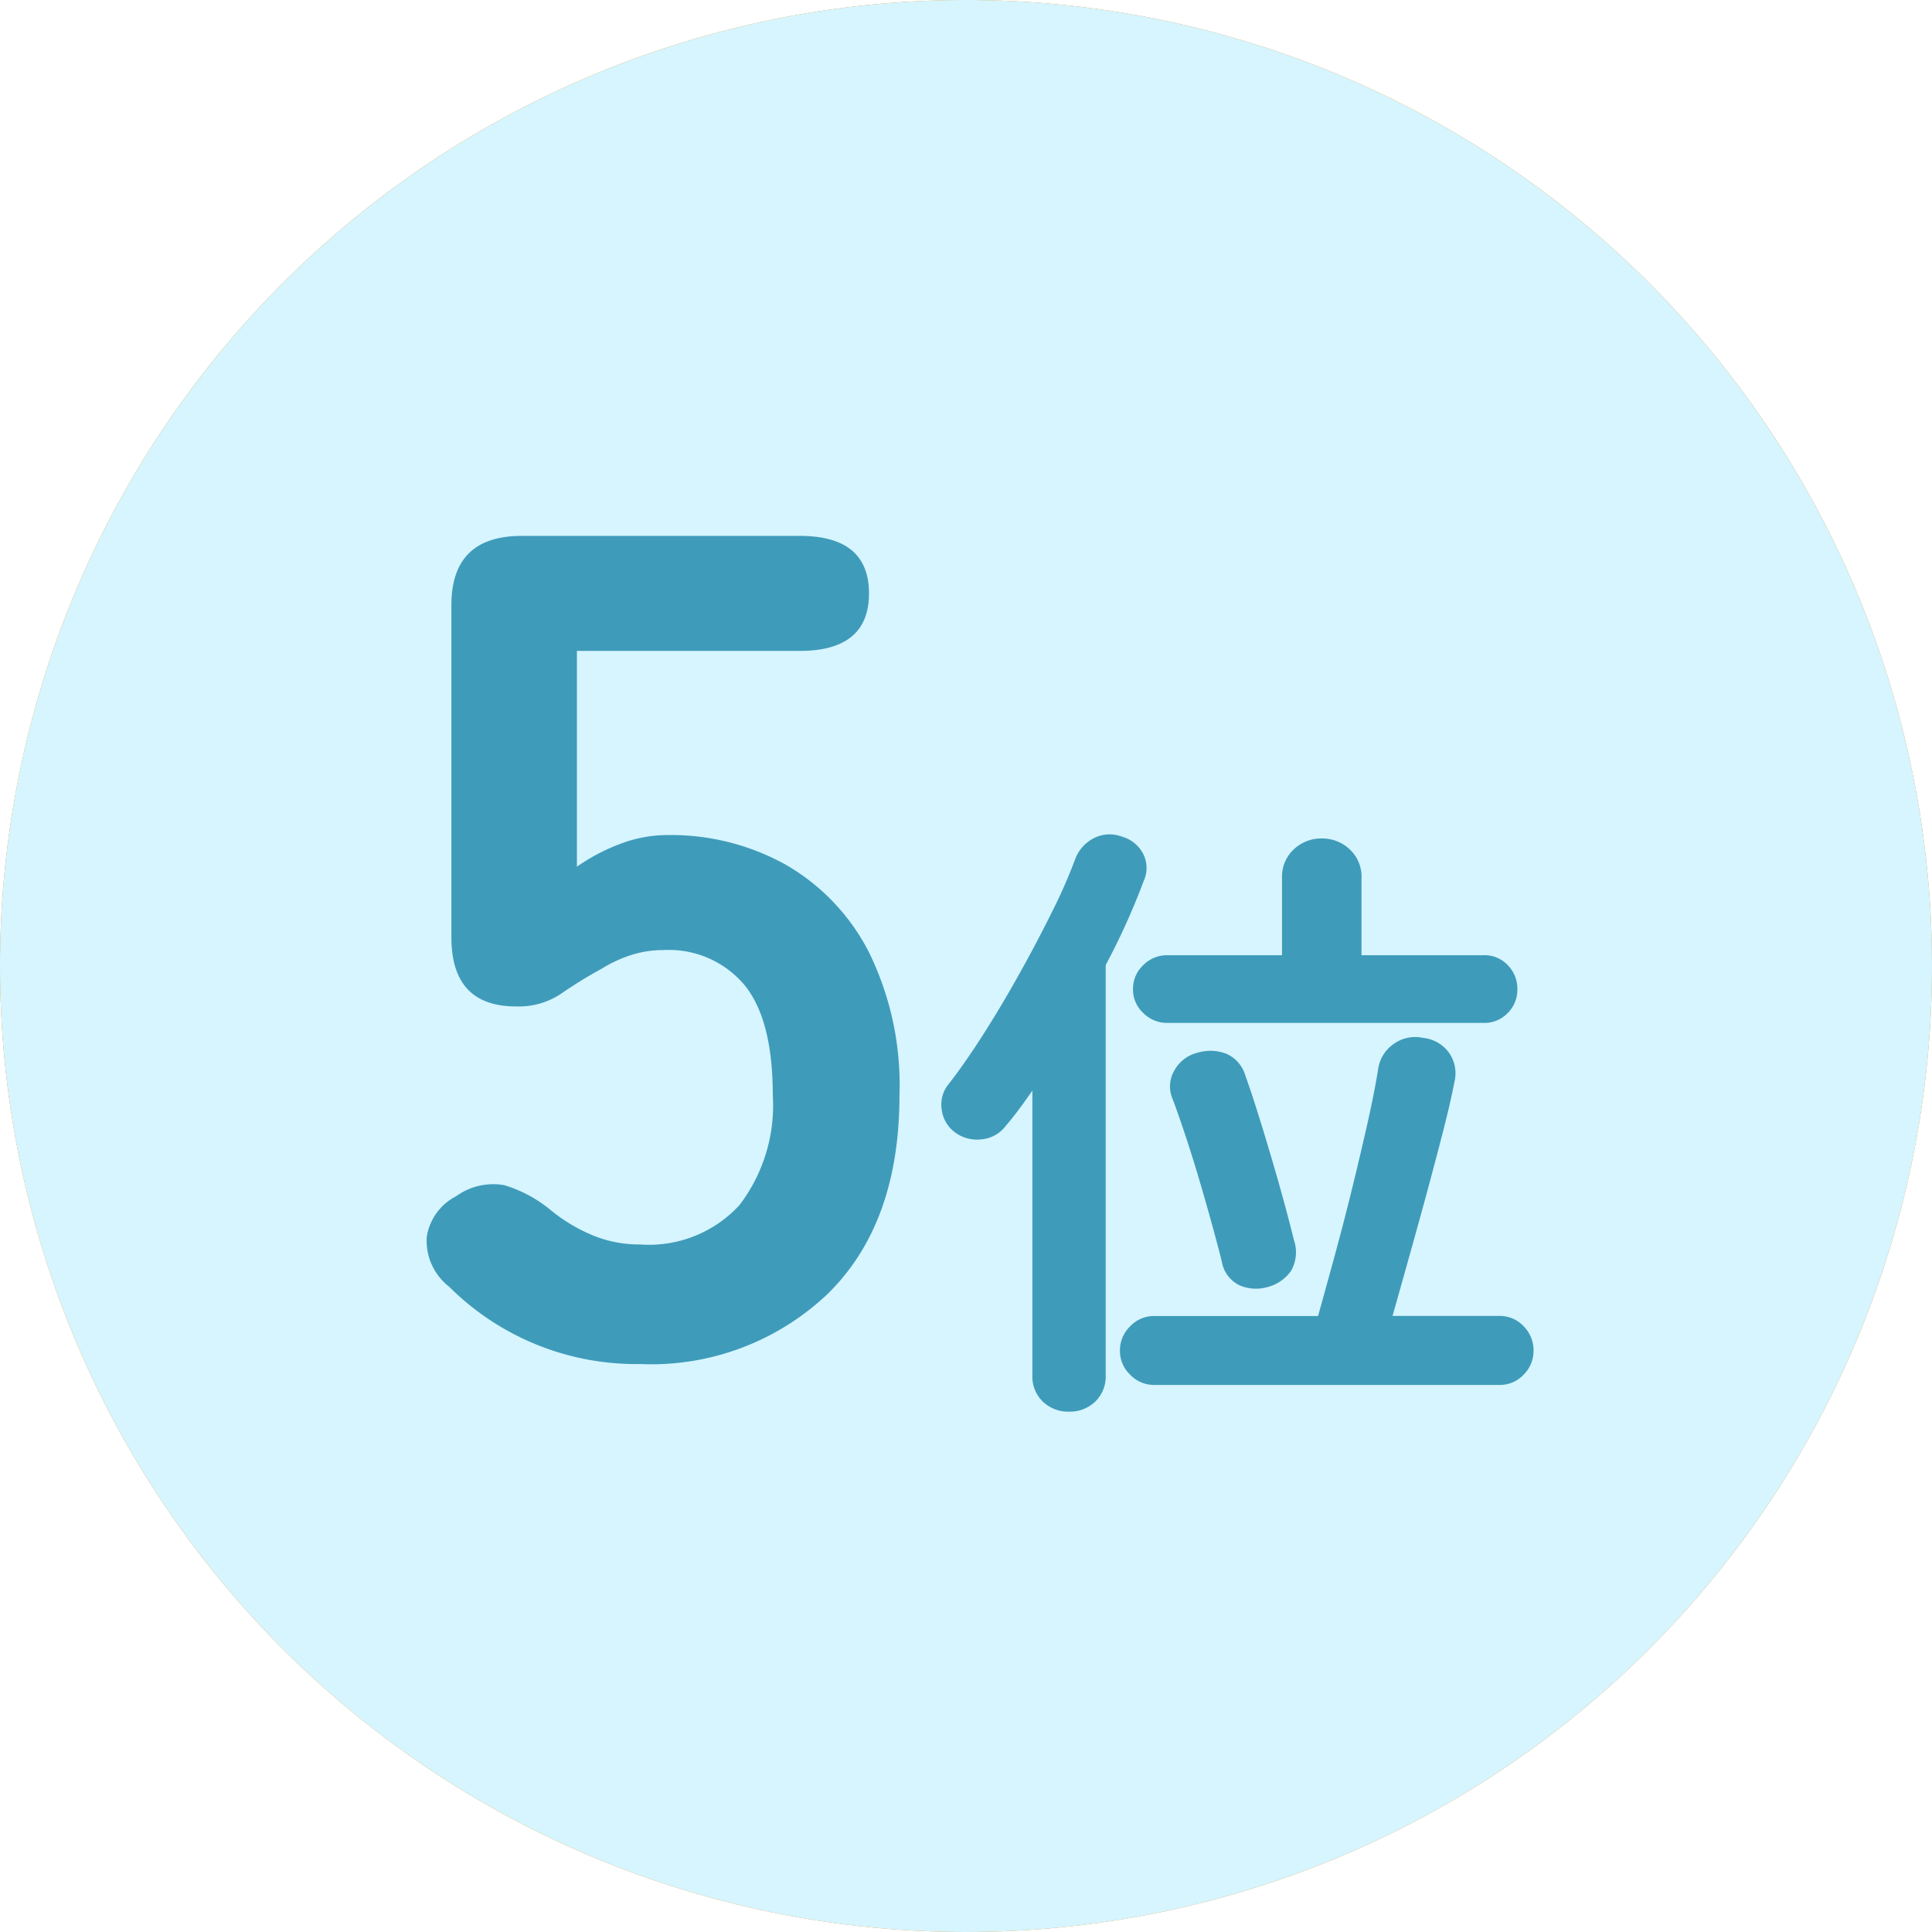 <svg xmlns="http://www.w3.org/2000/svg" xmlns:xlink="http://www.w3.org/1999/xlink" width="84" height="84" viewBox="0 0 84 84">
  <defs>
    <filter id="パス_1096" x="9.479" y="16.994" width="65.661" height="56.382" filterUnits="userSpaceOnUse">
      <feOffset dy="3" input="SourceAlpha"/>
      <feGaussianBlur stdDeviation="3" result="blur"/>
      <feFlood flood-opacity="0.161"/>
      <feComposite operator="in" in2="blur"/>
      <feComposite in="SourceGraphic"/>
    </filter>
  </defs>
  <g id="ranking_rank5" transform="translate(7685 -7801)">
    <g id="グループ_1832" data-name="グループ 1832">
      <path id="パス_1092" data-name="パス 1092" d="M42,0A42,42,0,1,1,0,42,42,42,0,0,1,42,0Z" transform="translate(-7685 7801)" fill="#d28512"/>
      <path id="Icon_awesome-crown" data-name="Icon awesome-crown" d="M57.75,49H12.25a1.755,1.755,0,0,0-1.75,1.75v3.5A1.755,1.755,0,0,0,12.25,56h45.5a1.755,1.755,0,0,0,1.75-1.75v-3.5A1.755,1.755,0,0,0,57.75,49Zm7-35a5.251,5.251,0,0,0-5.25,5.25,5.143,5.143,0,0,0,.481,2.166l-7.919,4.747a3.5,3.5,0,0,1-4.834-1.269L38.314,9.3a5.25,5.25,0,1,0-6.628,0l-8.914,15.6a3.5,3.5,0,0,1-4.834,1.269L10.03,21.416A5.248,5.248,0,1,0,5.25,24.5a5.361,5.361,0,0,0,.842-.088L14,45.5H56l7.908-21.088a5.361,5.361,0,0,0,.842.088,5.25,5.25,0,1,0,0-10.5Z" transform="translate(-7677.588 7815)" opacity="0.19"/>
      <g transform="matrix(1, 0, 0, 1, -7685, 7801)" filter="url(#パス_1096)">
        <path id="パス_1096-2" data-name="パス 1096" d="M-20.513,0q-3.009,0-3.009-1.683a14.609,14.609,0,0,1,1.913-7.14,34.205,34.205,0,0,1,6.4-7.752q1.581-1.53,3.009-3.086a19.9,19.9,0,0,0,2.346-3.06A5.989,5.989,0,0,0-8.885-25.6a5.266,5.266,0,0,0-1.2-3.927A4.738,4.738,0,0,0-13.628-30.8a3.818,3.818,0,0,0-3.978,3.162,5.714,5.714,0,0,1-1.045,2.117,2.454,2.454,0,0,1-1.964.74,2.586,2.586,0,0,1-2.04-.867A2.479,2.479,0,0,1-23.062-28a10.286,10.286,0,0,1,3.315-5.891,9.147,9.147,0,0,1,6.12-2.116,11.142,11.142,0,0,1,5.278,1.224A8.882,8.882,0,0,1-4.7-31.212a10.878,10.878,0,0,1,1.224,5.763A9.863,9.863,0,0,1-4.6-21.012a18.7,18.7,0,0,1-2.83,3.952q-1.76,1.913-4,4.055-2.346,2.3-4.156,4.386A8.6,8.6,0,0,0-17.708-5H-7.1Q-4.091-5-4.09-2.5T-7.1,0ZM3.943,2.376a1.592,1.592,0,0,1-1.134-.432A1.518,1.518,0,0,1,2.35.783V-11.583q-.3.432-.58.81t-.581.729a1.488,1.488,0,0,1-1.053.581,1.61,1.61,0,0,1-1.161-.311,1.447,1.447,0,0,1-.567-.986,1.386,1.386,0,0,1,.27-1.066q.7-.891,1.512-2.16t1.593-2.673q.783-1.4,1.431-2.714a22.541,22.541,0,0,0,1-2.281,1.685,1.685,0,0,1,.837-.918,1.51,1.51,0,0,1,1.188-.054,1.5,1.5,0,0,1,.918.729,1.364,1.364,0,0,1,.027,1.215q-.3.81-.715,1.741t-.931,1.9V.783a1.518,1.518,0,0,1-.459,1.161A1.592,1.592,0,0,1,3.943,2.376Zm3.7-1.161A1.425,1.425,0,0,1,6.6.77,1.425,1.425,0,0,1,6.157-.27,1.455,1.455,0,0,1,6.6-1.337a1.425,1.425,0,0,1,1.04-.445h7.128q.324-1.161.715-2.592t.756-2.916q.365-1.485.675-2.862t.472-2.4a1.607,1.607,0,0,1,.7-1.08,1.593,1.593,0,0,1,1.242-.243,1.584,1.584,0,0,1,1.134.648,1.564,1.564,0,0,1,.243,1.242q-.189.972-.527,2.281t-.729,2.741q-.391,1.431-.77,2.781t-.675,2.4h4.644a1.411,1.411,0,0,1,1.053.445A1.478,1.478,0,0,1,24.139-.27,1.447,1.447,0,0,1,23.708.77a1.411,1.411,0,0,1-1.053.445Zm.567-15.741a1.447,1.447,0,0,1-1.04-.432,1.381,1.381,0,0,1-.445-1.026,1.411,1.411,0,0,1,.445-1.053,1.447,1.447,0,0,1,1.04-.432H13.2v-3.348a1.625,1.625,0,0,1,.513-1.256,1.733,1.733,0,0,1,1.215-.472,1.733,1.733,0,0,1,1.215.472,1.625,1.625,0,0,1,.513,1.256v3.348h5.319a1.389,1.389,0,0,1,1.04.432,1.457,1.457,0,0,1,.418,1.053,1.424,1.424,0,0,1-.418,1.026,1.389,1.389,0,0,1-1.04.432Zm4.4,11.475a1.812,1.812,0,0,1-1.256-.067,1.4,1.4,0,0,1-.769-1.04q-.162-.648-.418-1.579T9.613-7.681q-.3-1.013-.608-1.944t-.553-1.58a1.372,1.372,0,0,1,.081-1.269,1.564,1.564,0,0,1,1-.756,1.9,1.9,0,0,1,1.269.054,1.486,1.486,0,0,1,.81.945q.243.675.54,1.62t.594,1.957q.3,1.013.553,1.944T13.718-5.1a1.643,1.643,0,0,1-.108,1.336A1.787,1.787,0,0,1,12.611-3.051Z" transform="translate(42 59)" fill="#fff"/>
      </g>
      <path id="パス_1094" data-name="パス 1094" d="M42,0A42,42,0,1,1,0,42,42,42,0,0,1,42,0Z" transform="translate(-7685 7801)" fill="#d6f5ff"/>
      <path id="パス_1098" data-name="パス 1098" d="M-14.163.306A11.513,11.513,0,0,1-22.476-3.06a2.524,2.524,0,0,1-.969-2.168,2.4,2.4,0,0,1,1.275-1.76,2.753,2.753,0,0,1,2.091-.484,5.765,5.765,0,0,1,2.04,1.1A7.323,7.323,0,0,0-16.254-5.3a5.333,5.333,0,0,0,2.091.408A5.343,5.343,0,0,0-9.853-6.6,7.137,7.137,0,0,0-8.4-11.373q0-3.315-1.249-4.82a4.291,4.291,0,0,0-3.494-1.5,4.566,4.566,0,0,0-1.454.229,5.636,5.636,0,0,0-1.249.586,19.591,19.591,0,0,0-1.785,1.1,3.3,3.3,0,0,1-1.938.535q-2.805,0-2.805-3.009V-32.691q0-3.009,3.06-3.009H-7.227q3.009,0,3.009,2.5t-3.009,2.5h-9.69v9.384a8.326,8.326,0,0,1,1.887-.995,5.775,5.775,0,0,1,2.04-.382A10.282,10.282,0,0,1-7.865-21.42a9.243,9.243,0,0,1,3.621,3.774,13.079,13.079,0,0,1,1.351,6.273q0,5.559-3.111,8.619A11.136,11.136,0,0,1-14.163.306ZM4.479,2.376a1.592,1.592,0,0,1-1.134-.432A1.518,1.518,0,0,1,2.886.783V-11.583q-.3.432-.58.81t-.581.729a1.488,1.488,0,0,1-1.053.581A1.61,1.61,0,0,1-.489-9.774a1.447,1.447,0,0,1-.567-.986,1.386,1.386,0,0,1,.27-1.066q.7-.891,1.512-2.16t1.593-2.673q.783-1.4,1.431-2.714a22.541,22.541,0,0,0,1-2.281,1.685,1.685,0,0,1,.837-.918,1.51,1.51,0,0,1,1.188-.054,1.5,1.5,0,0,1,.918.729,1.364,1.364,0,0,1,.027,1.215q-.3.81-.715,1.741t-.931,1.9V.783a1.518,1.518,0,0,1-.459,1.161A1.592,1.592,0,0,1,4.479,2.376Zm3.7-1.161A1.425,1.425,0,0,1,7.138.77,1.425,1.425,0,0,1,6.693-.27a1.455,1.455,0,0,1,.446-1.067,1.425,1.425,0,0,1,1.04-.445h7.128q.324-1.161.715-2.592t.756-2.916q.365-1.485.675-2.862t.472-2.4a1.607,1.607,0,0,1,.7-1.08,1.593,1.593,0,0,1,1.242-.243A1.584,1.584,0,0,1,21-13.23a1.564,1.564,0,0,1,.243,1.242q-.189.972-.527,2.281T19.99-6.966q-.391,1.431-.77,2.781t-.675,2.4H23.19a1.411,1.411,0,0,1,1.053.445A1.478,1.478,0,0,1,24.675-.27,1.447,1.447,0,0,1,24.243.77a1.411,1.411,0,0,1-1.053.445Zm.567-15.741a1.447,1.447,0,0,1-1.04-.432,1.381,1.381,0,0,1-.445-1.026,1.411,1.411,0,0,1,.445-1.053,1.447,1.447,0,0,1,1.04-.432H13.74v-3.348a1.625,1.625,0,0,1,.513-1.256,1.733,1.733,0,0,1,1.215-.472,1.733,1.733,0,0,1,1.215.472,1.625,1.625,0,0,1,.513,1.256v3.348h5.319a1.389,1.389,0,0,1,1.04.432,1.457,1.457,0,0,1,.418,1.053,1.424,1.424,0,0,1-.418,1.026,1.389,1.389,0,0,1-1.04.432Zm4.4,11.475a1.812,1.812,0,0,1-1.256-.067,1.4,1.4,0,0,1-.769-1.04q-.162-.648-.418-1.579t-.554-1.944q-.3-1.013-.608-1.944t-.553-1.58a1.372,1.372,0,0,1,.081-1.269,1.564,1.564,0,0,1,1-.756,1.9,1.9,0,0,1,1.269.054,1.486,1.486,0,0,1,.81.945q.243.675.54,1.62t.594,1.957q.3,1.013.553,1.944T14.253-5.1a1.643,1.643,0,0,1-.108,1.336A1.787,1.787,0,0,1,13.146-3.051Z" transform="translate(-7643 7860)" fill="#3f9bba"/>
    </g>
  </g>
</svg>
